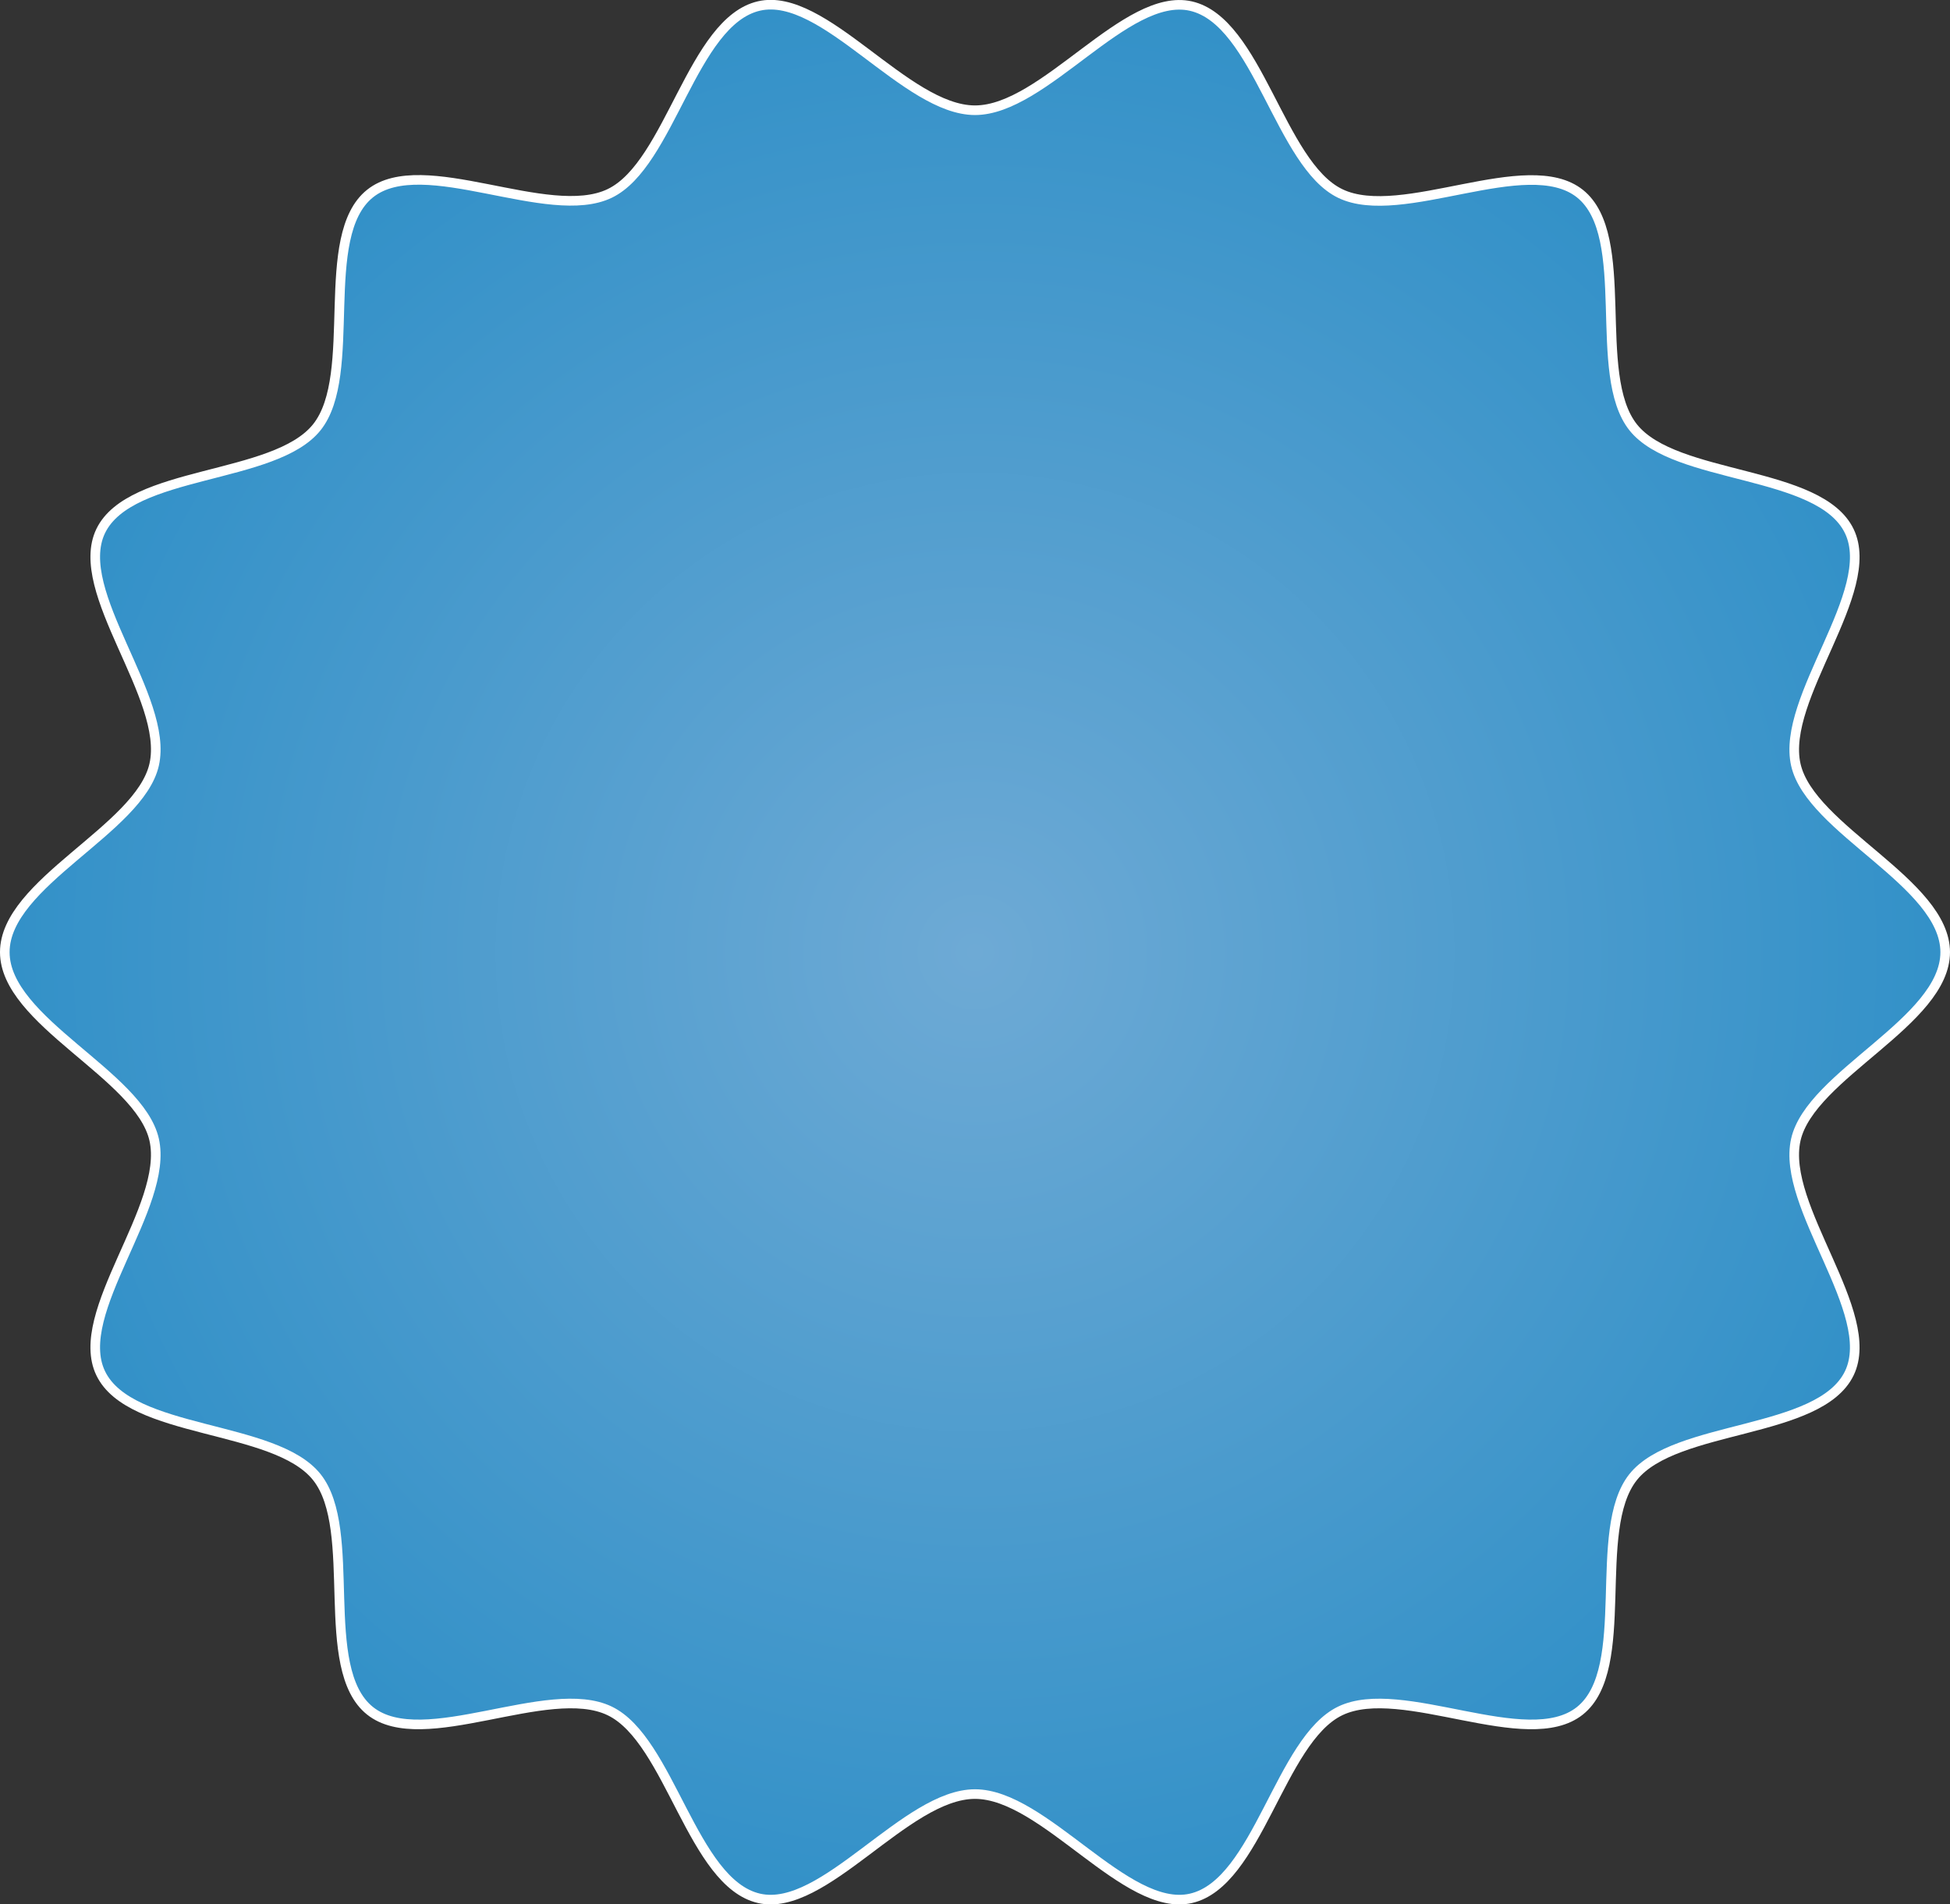 <?xml version="1.0" encoding="UTF-8"?>
<svg id="Layer_2" data-name="Layer 2" xmlns="http://www.w3.org/2000/svg" xmlns:xlink="http://www.w3.org/1999/xlink" viewBox="0 0 304.6 297.46">
  <rect x="0" y="0" width="304.6" height="297.46" fill="#333333" stroke="none"/>
  <defs>
    <style>
      .cls-1 {
        fill: url(#radial-gradient);
        stroke: #fff;
        stroke-miterlimit: 10;
        stroke-width: 1.5px;
      }
    </style>
    <radialGradient id="radial-gradient" cx="152.3" cy="148.73" fx="152.3" fy="148.73" r="149.77" gradientUnits="userSpaceOnUse">
      <stop offset="0" stop-color="#6eaad5"/>
      <stop offset="1" stop-color="#3391c8"/>
    </radialGradient>
  </defs>
  <g id="Layer_1-2" data-name="Layer 1">
    <path class="cls-1" d="M303.85,148.73c0,10.83-21.02,19.15-23.33,29.28-2.38,10.46,12.9,27.06,8.35,36.5-4.63,9.59-27.18,7.97-33.76,16.21-6.61,8.28-.04,29.9-8.32,36.51-8.24,6.58-27.85-4.61-37.44.02-9.44,4.55-12.87,26.9-23.33,29.28-10.13,2.3-22.9-16.29-33.72-16.29s-23.59,18.59-33.72,16.29c-10.46-2.38-13.9-24.73-23.34-29.28-9.59-4.63-29.2,6.56-37.44-.02-8.28-6.61-1.71-28.23-8.32-36.51-6.58-8.24-29.13-6.61-33.75-16.21-4.55-9.44,10.72-26.04,8.35-36.5-2.3-10.13-23.33-18.45-23.33-29.28s21.02-19.15,23.33-29.28c2.38-10.46-12.9-27.06-8.35-36.5,4.63-9.59,27.18-7.97,33.76-16.21,6.61-8.28.04-29.9,8.32-36.51,8.24-6.58,27.85,4.61,37.44-.02,9.44-4.55,12.87-26.9,23.33-29.28,10.13-2.3,22.9,16.29,33.72,16.29S175.89-1.35,186.02.95c10.46,2.38,13.9,24.73,23.34,29.28,9.59,4.63,29.2-6.56,37.44.02,8.28,6.61,1.71,28.23,8.32,36.51,6.58,8.24,29.13,6.61,33.75,16.21,4.55,9.44-10.72,26.04-8.35,36.5,2.3,10.13,23.33,18.45,23.33,29.28Z"/>
  </g>
</svg>